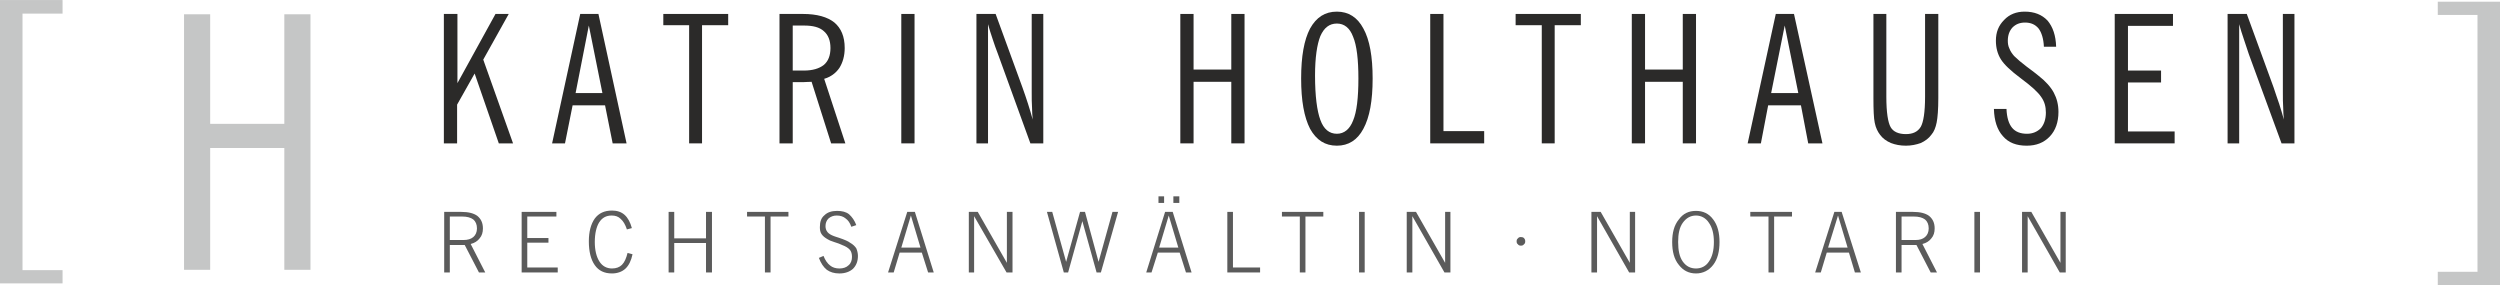 <?xml version="1.0" encoding="UTF-8"?>
<!DOCTYPE svg PUBLIC "-//W3C//DTD SVG 1.1//EN" "http://www.w3.org/Graphics/SVG/1.1/DTD/svg11.dtd">
<!-- Creator: CorelDRAW X7 -->
<svg xmlns="http://www.w3.org/2000/svg" xml:space="preserve" width="75.531mm" height="8.613mm" version="1.1" style="shape-rendering:geometricPrecision; text-rendering:geometricPrecision; image-rendering:optimizeQuality; fill-rule:evenodd; clip-rule:evenodd"
viewBox="0 0 7553 861"
 xmlns:xlink="http://www.w3.org/1999/xlink">
 <defs>
  <style type="text/css">
   <![CDATA[
    .fil2 {fill:#C5C6C6;fill-rule:nonzero}
    .fil1 {fill:#5B5B5B;fill-rule:nonzero}
    .fil0 {fill:#2B2A29;fill-rule:nonzero}
   ]]>
  </style>
 </defs>
 <g id="Ebene_x0020_1">
  <g id="_1284110516896">
   <polygon class="fil0" points="1341,433 1341,42 1382,42 1382,251 1497,42 1537,42 1460,180 1550,433 1507,433 1434,222 1381,316 1381,433 "/>
   <polygon id="1" class="fil0" points="3566,433 3566,42 3606,42 3606,210 3720,210 3720,42 3760,42 3760,433 3720,433 3720,247 3606,247 3606,433 "/>
   <path id="2" class="fil0" d="M1739 281l81 0 -41 -204 -40 204zm-71 152l85 -391 55 0 85 391 -42 0 -23 -115 -98 0 -23 115 -39 0z"/>
   <polygon id="3" class="fil0" points="2082,433 2082,76 2004,76 2004,42 2200,42 2200,76 2121,76 2121,433 "/>
   <path id="4" class="fil0" d="M2395 213l34 0c26,0 46,-6 60,-17 13,-11 20,-28 20,-51 0,-23 -7,-40 -20,-51 -13,-12 -33,-17 -60,-17l-34 0 0 136zm-40 220l0 -391 71 0c42,0 74,9 95,26 20,17 31,42 31,77 0,24 -6,44 -16,60 -11,16 -26,27 -46,33l64 195 -43 0 -59 -186c-11,0 -19,1 -25,1 -6,0 -12,0 -17,0l-15 0 0 185 -40 0z"/>
   <polygon id="5" class="fil0" points="2723,433 2723,42 2763,42 2763,433 "/>
   <path id="6" class="fil0" d="M3015 163c-6,-15 -11,-30 -16,-45 -5,-15 -10,-30 -14,-45l0 360 -35 0 0 -391 58 0 81 222c6,17 12,34 17,50 5,16 10,32 14,47 -1,-12 -2,-23 -2,-36 -1,-12 -1,-29 -1,-49l0 -234 35 0 0 391 -39 0 -98 -270z"/>
   <path id="7" class="fil0" d="M4039 440c-36,0 -62,-17 -81,-51 -18,-35 -27,-85 -27,-152 0,-67 9,-117 27,-151 19,-34 45,-51 81,-51 35,0 62,17 80,51 19,34 28,85 28,151 0,67 -9,117 -28,152 -18,34 -45,51 -80,51zm0 -369c-23,0 -39,13 -50,38 -10,25 -16,65 -16,119 0,62 6,107 16,134 10,28 27,42 50,42 22,0 39,-14 49,-40 11,-26 16,-69 16,-127 0,-57 -5,-100 -16,-126 -10,-27 -27,-40 -49,-40z"/>
   <polygon id="8" class="fil0" points="4321,433 4321,42 4361,42 4361,396 4484,396 4484,433 "/>
   <polygon id="9" class="fil0" points="4658,433 4658,76 4579,76 4579,42 4776,42 4776,76 4697,76 4697,433 "/>
   <polygon id="10" class="fil0" points="4930,433 4930,42 4970,42 4970,210 5084,210 5084,42 5124,42 5124,433 5084,433 5084,247 4970,247 4970,433 "/>
   <path id="11" class="fil0" d="M5351 281l82 0 -41 -204 -41 204zm-71 152l85 -391 55 0 86 391 -43 0 -22 -115 -99 0 -22 115 -40 0z"/>
   <path id="12" class="fil0" d="M5660 296l0 -254 39 0 0 250c0,48 5,78 13,92 8,14 24,21 46,21 21,0 36,-7 45,-22 8,-14 13,-44 13,-91l0 -250 40 0 0 254c0,34 -2,59 -5,74 -3,15 -8,28 -16,37 -8,11 -19,19 -32,25 -14,5 -29,8 -45,8 -17,0 -32,-3 -45,-8 -14,-6 -25,-14 -33,-25 -7,-9 -13,-21 -16,-36 -3,-14 -4,-39 -4,-75z"/>
   <path id="13" class="fil0" d="M6024 329l38 0c1,26 7,45 17,57 10,12 25,18 45,18 17,0 31,-6 42,-17 10,-12 15,-28 15,-47 0,-18 -4,-33 -14,-47 -10,-15 -30,-33 -61,-56 -31,-23 -51,-42 -61,-58 -10,-16 -15,-35 -15,-56 0,-26 8,-46 25,-63 16,-17 37,-25 62,-25 29,0 52,9 69,27 16,19 25,45 26,79l-37 0c-1,-24 -7,-43 -16,-55 -10,-12 -23,-18 -41,-18 -16,0 -28,5 -38,15 -9,10 -14,23 -14,40 0,8 1,16 5,24 3,8 8,15 14,22 9,9 22,20 39,33 18,13 29,22 34,26 22,17 38,35 47,52 9,17 14,36 14,58 0,31 -9,56 -26,74 -18,19 -41,28 -70,28 -31,0 -55,-9 -72,-29 -17,-19 -26,-46 -27,-82z"/>
   <polygon id="14" class="fil0" points="6389,433 6389,42 6565,42 6565,78 6429,78 6429,213 6529,213 6529,249 6429,249 6429,397 6570,397 6570,433 "/>
   <path id="15" class="fil0" d="M6794 163c-5,-15 -10,-30 -15,-45 -5,-15 -10,-30 -14,-45l0 360 -35 0 0 -391 58 0 81 222c6,17 11,34 17,50 5,16 10,32 14,47 -1,-12 -2,-23 -2,-36 -1,-12 -1,-29 -1,-49l0 -234 35 0 0 391 -39 0 -99 -270z"/>
   <path class="fil1" d="M1395 654l-36 0 0 71 41 0c13,0 23,-3 30,-9 7,-6 11,-15 11,-26 0,-12 -4,-21 -11,-27 -8,-6 -19,-9 -35,-9zm-2 -14c22,0 38,4 49,12 11,9 17,21 17,38 0,12 -3,22 -10,30 -6,8 -15,14 -27,17l44 86 -19 0 -43 -83 -45 0 0 83 -17 0 0 -183 51 0z"/>
   <path id="1" class="fil1" d="M4582 729c0,-4 1,-7 4,-9 2,-3 5,-4 9,-4 4,0 7,1 9,3 3,3 4,6 4,10 0,4 -1,7 -4,9 -2,3 -5,4 -9,4 -4,0 -7,-1 -9,-4 -3,-2 -4,-5 -4,-9z"/>
   <polygon id="2" class="fil1" points="4825,653 4825,823 4808,823 4808,640 4836,640 4924,794 4924,640 4940,640 4940,823 4922,823 "/>
   <polygon id="3" class="fil1" points="1685,808 1685,823 1576,823 1576,640 1681,640 1681,654 1593,654 1593,719 1657,719 1657,733 1593,733 1593,808 "/>
   <path id="4" class="fil1" d="M1911 768c-4,19 -11,34 -22,44 -10,9 -24,14 -40,14 -23,0 -40,-8 -52,-25 -12,-17 -18,-41 -18,-72 0,-29 6,-52 18,-69 12,-16 29,-24 52,-24 15,0 28,4 38,13 10,9 17,22 22,40l-15 4c-5,-15 -11,-25 -19,-32 -7,-7 -16,-10 -27,-10 -17,0 -29,7 -38,21 -8,13 -13,33 -13,59 0,25 5,45 14,59 9,14 22,21 38,21 13,0 23,-4 30,-11 8,-8 13,-20 17,-36l15 4z"/>
   <polygon id="5" class="fil1" points="2020,823 2020,640 2037,640 2037,720 2133,720 2133,640 2151,640 2151,823 2133,823 2133,734 2037,734 2037,823 "/>
   <polygon id="6" class="fil1" points="2311,823 2311,654 2257,654 2257,640 2382,640 2382,654 2328,654 2328,823 "/>
   <path id="7" class="fil1" d="M2474 779l14 -6c5,13 12,23 20,29 7,6 17,9 28,9 11,0 21,-3 28,-10 7,-6 10,-15 10,-25 0,-9 -2,-16 -6,-21 -5,-6 -13,-11 -24,-15 -6,-3 -14,-6 -24,-9 -10,-3 -16,-6 -19,-8 -9,-5 -15,-10 -19,-16 -4,-6 -5,-13 -5,-21 0,-16 4,-28 14,-36 9,-9 22,-13 38,-13 15,0 27,3 36,10 9,8 17,19 22,33l-15 5c-4,-12 -10,-20 -17,-25 -7,-6 -16,-9 -27,-9 -10,0 -18,3 -25,9 -6,6 -9,14 -9,23 0,7 2,13 6,18 4,5 11,9 19,12 3,1 8,3 15,5 18,6 29,11 34,15 9,5 15,11 19,17 3,7 5,15 5,23 0,16 -5,29 -15,39 -10,9 -24,14 -41,14 -16,0 -28,-4 -38,-11 -10,-8 -18,-20 -24,-36z"/>
   <path id="8" class="fil1" d="M2723 748l58 0 -29 -97 -29 97zm-40 75l58 -183 23 0 57 183 -17 0 -19 -60 -67 0 -18 60 -17 0z"/>
   <polygon id="9" class="fil1" points="2943,653 2943,823 2927,823 2927,640 2954,640 3042,794 3042,640 3059,640 3059,823 3041,823 "/>
   <polygon id="10" class="fil1" points="3313,823 3270,668 3227,823 3214,823 3163,640 3179,640 3221,791 3263,640 3278,640 3319,791 3361,640 3378,640 3326,823 "/>
   <path id="11" class="fil1" d="M3502 748l58 0 -29 -97 -29 97zm-39 75l57 -183 23 0 57 183 -17 0 -19 -60 -66 0 -19 60 -16 0zm82 -210l0 -20 18 0 0 20 -18 0zm-45 0l0 -20 17 0 0 20 -17 0z"/>
   <polygon id="12" class="fil1" points="3708,823 3708,640 3725,640 3725,808 3807,808 3807,823 "/>
   <polygon id="13" class="fil1" points="3927,823 3927,654 3873,654 3873,640 3998,640 3998,654 3944,654 3944,823 "/>
   <polygon id="14" class="fil1" points="4106,823 4106,640 4123,640 4123,823 "/>
   <polygon id="15" class="fil1" points="4267,653 4267,823 4250,823 4250,640 4278,640 4366,794 4366,640 4382,640 4382,823 4364,823 "/>
   <path id="16" class="fil1" d="M5070 731c0,25 4,45 14,59 10,14 23,21 40,21 16,0 30,-7 39,-21 10,-14 15,-34 15,-59 0,-25 -5,-44 -15,-58 -9,-14 -23,-22 -39,-22 -17,0 -30,8 -40,22 -10,14 -14,33 -14,58zm-18 0c0,-28 6,-51 20,-68 13,-18 30,-26 52,-26 21,0 39,8 52,26 13,17 19,40 19,68 0,29 -6,52 -19,69 -13,17 -31,26 -52,26 -22,0 -39,-9 -52,-26 -14,-17 -20,-40 -20,-69z"/>
   <polygon id="17" class="fil1" points="5343,823 5343,654 5288,654 5288,640 5414,640 5414,654 5360,654 5360,823 "/>
   <path id="18" class="fil1" d="M5523 748l59 0 -29 -97 -30 97zm-39 75l58 -183 22 0 58 183 -18 0 -18 -60 -67 0 -18 60 -17 0z"/>
   <path id="19" class="fil1" d="M5781 654l-36 0 0 71 42 0c13,0 22,-3 29,-9 7,-6 11,-15 11,-26 0,-12 -4,-21 -11,-27 -8,-6 -19,-9 -35,-9zm-2 -14c22,0 38,4 49,12 11,9 17,21 17,38 0,12 -3,22 -10,30 -6,8 -15,14 -27,17l44 86 -19 0 -43 -83 -45 0 0 83 -17 0 0 -183 51 0z"/>
   <polygon id="20" class="fil1" points="5965,823 5965,640 5982,640 5982,823 "/>
   <polygon id="21" class="fil1" points="6126,653 6126,823 6109,823 6109,640 6137,640 6225,794 6225,640 6241,640 6241,823 6223,823 "/>
   <polygon class="fil2" points="68,816 189,816 189,856 0,856 0,0 189,0 189,41 68,41 "/>
   <polygon id="1" class="fil2" points="556,815 556,43 635,43 635,374 859,374 859,43 938,43 938,815 859,815 859,447 635,447 635,815 "/>
   <polygon class="fil2" points="7485,821 7485,45 7365,45 7365,5 7553,5 7553,861 7365,861 7365,821 "/>
  </g>
 </g>
</svg>
